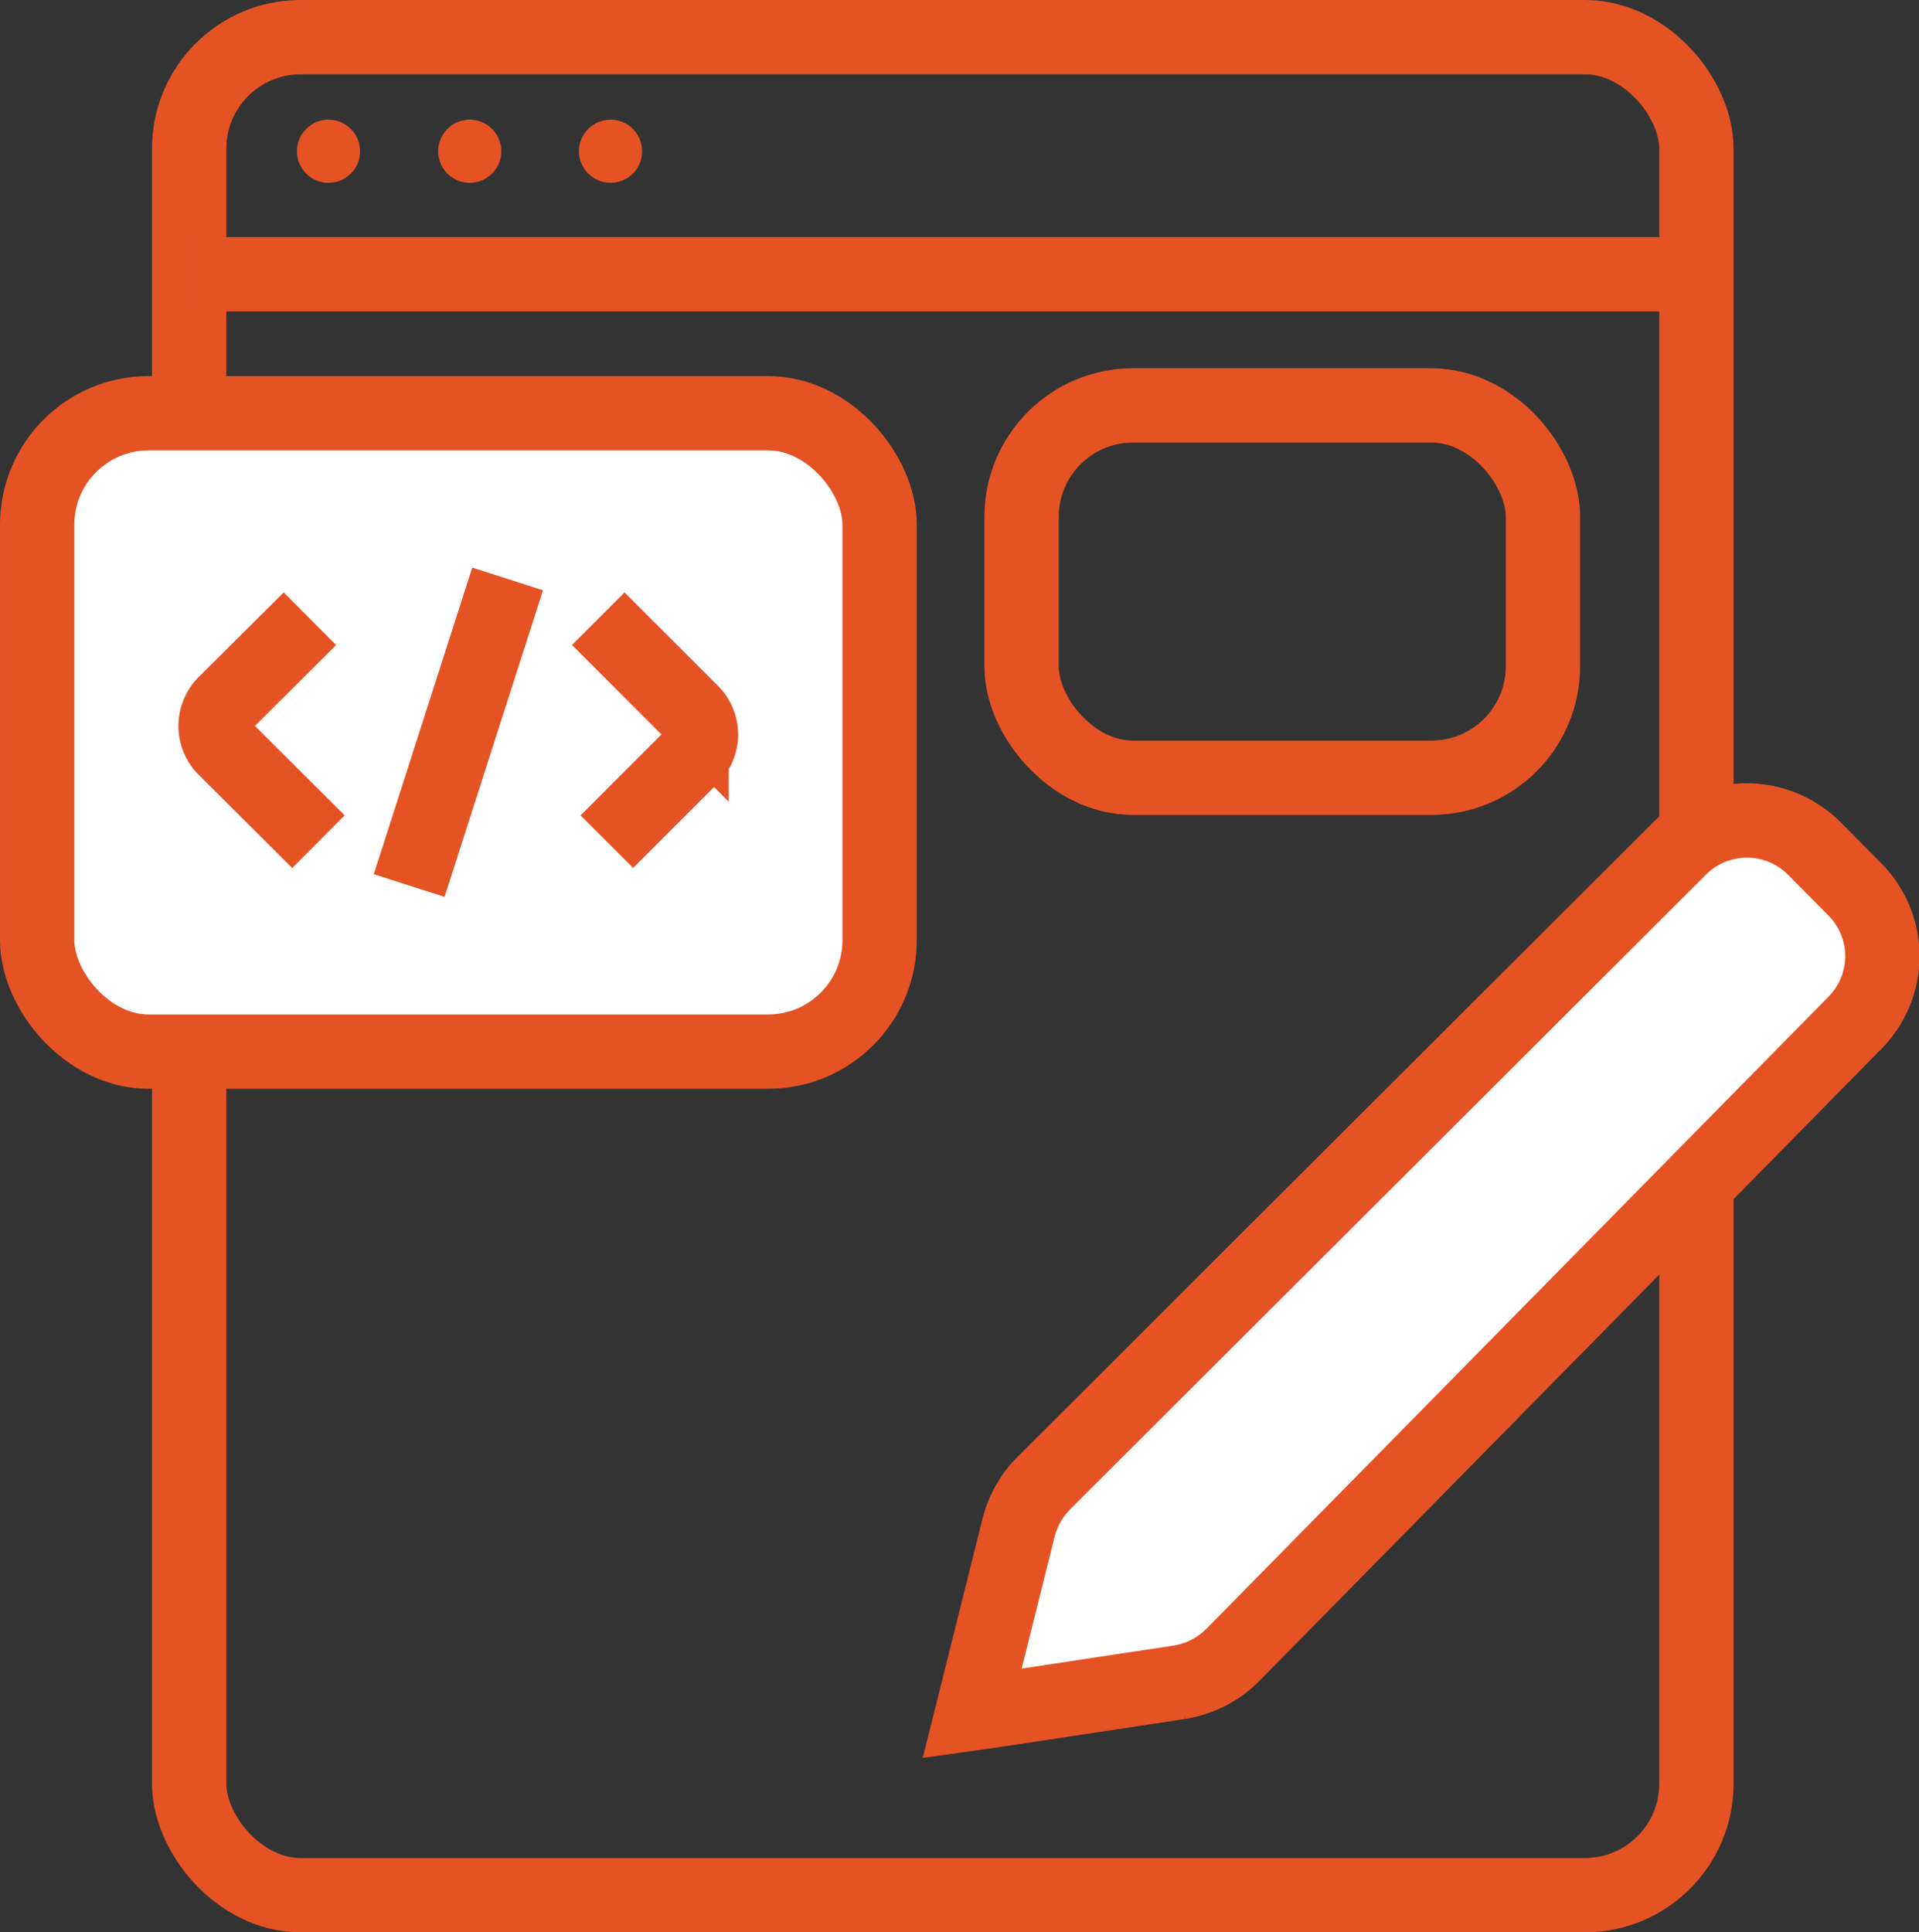 <svg xmlns="http://www.w3.org/2000/svg" viewBox="0 0 51.64 52"><rect x="0" y="0" width="51.64" height="52" fill="#333333" stroke="none"/><defs><style>.cls-1{fill:none;}.cls-1,.cls-2{stroke:#e55325;stroke-miterlimit:10;stroke-width:2px;}.cls-2{fill:#fff;}.cls-3{fill:#e55325;}</style></defs><title>icon-2</title><g id="Слой_2" data-name="Слой 2"><g id="Layer_1" data-name="Layer 1"><rect class="cls-1" x="5.09" y="1" width="40.56" height="50" rx="3"/><rect class="cls-1" x="27.49" y="10.91" width="14.03" height="10.02" rx="3"/><line class="cls-1" x1="5.09" y1="7.38" x2="45.65" y2="7.38"/><rect class="cls-2" x="1" y="11.12" width="22.67" height="17.18" rx="3"/><line class="cls-2" x1="13.66" y1="15.58" x2="11.01" y2="23.83"/><path class="cls-2" d="M16.1,16.65l2.51,2.51a.85.85,0,0,1,0,1.21l-2.28,2.28"/><path class="cls-2" d="M8.57,22.65,6.05,20.14a.86.86,0,0,1,0-1.21l2.29-2.28"/><path class="cls-2" d="M26.16,46.11l.5-.07,5.08-.77a2.6,2.6,0,0,0,1.44-.74l16.73-17a2.55,2.55,0,0,0,0-3.6l-1.09-1.1a2.56,2.56,0,0,0-3.62,0L28.08,39.92a2.62,2.62,0,0,0-.67,1.19Z"/><circle class="cls-3" cx="12.64" cy="4.07" r="0.85"/><circle class="cls-3" cx="8.84" cy="4.07" r="0.85"/><circle class="cls-3" cx="16.43" cy="4.07" r="0.85"/></g></g></svg>